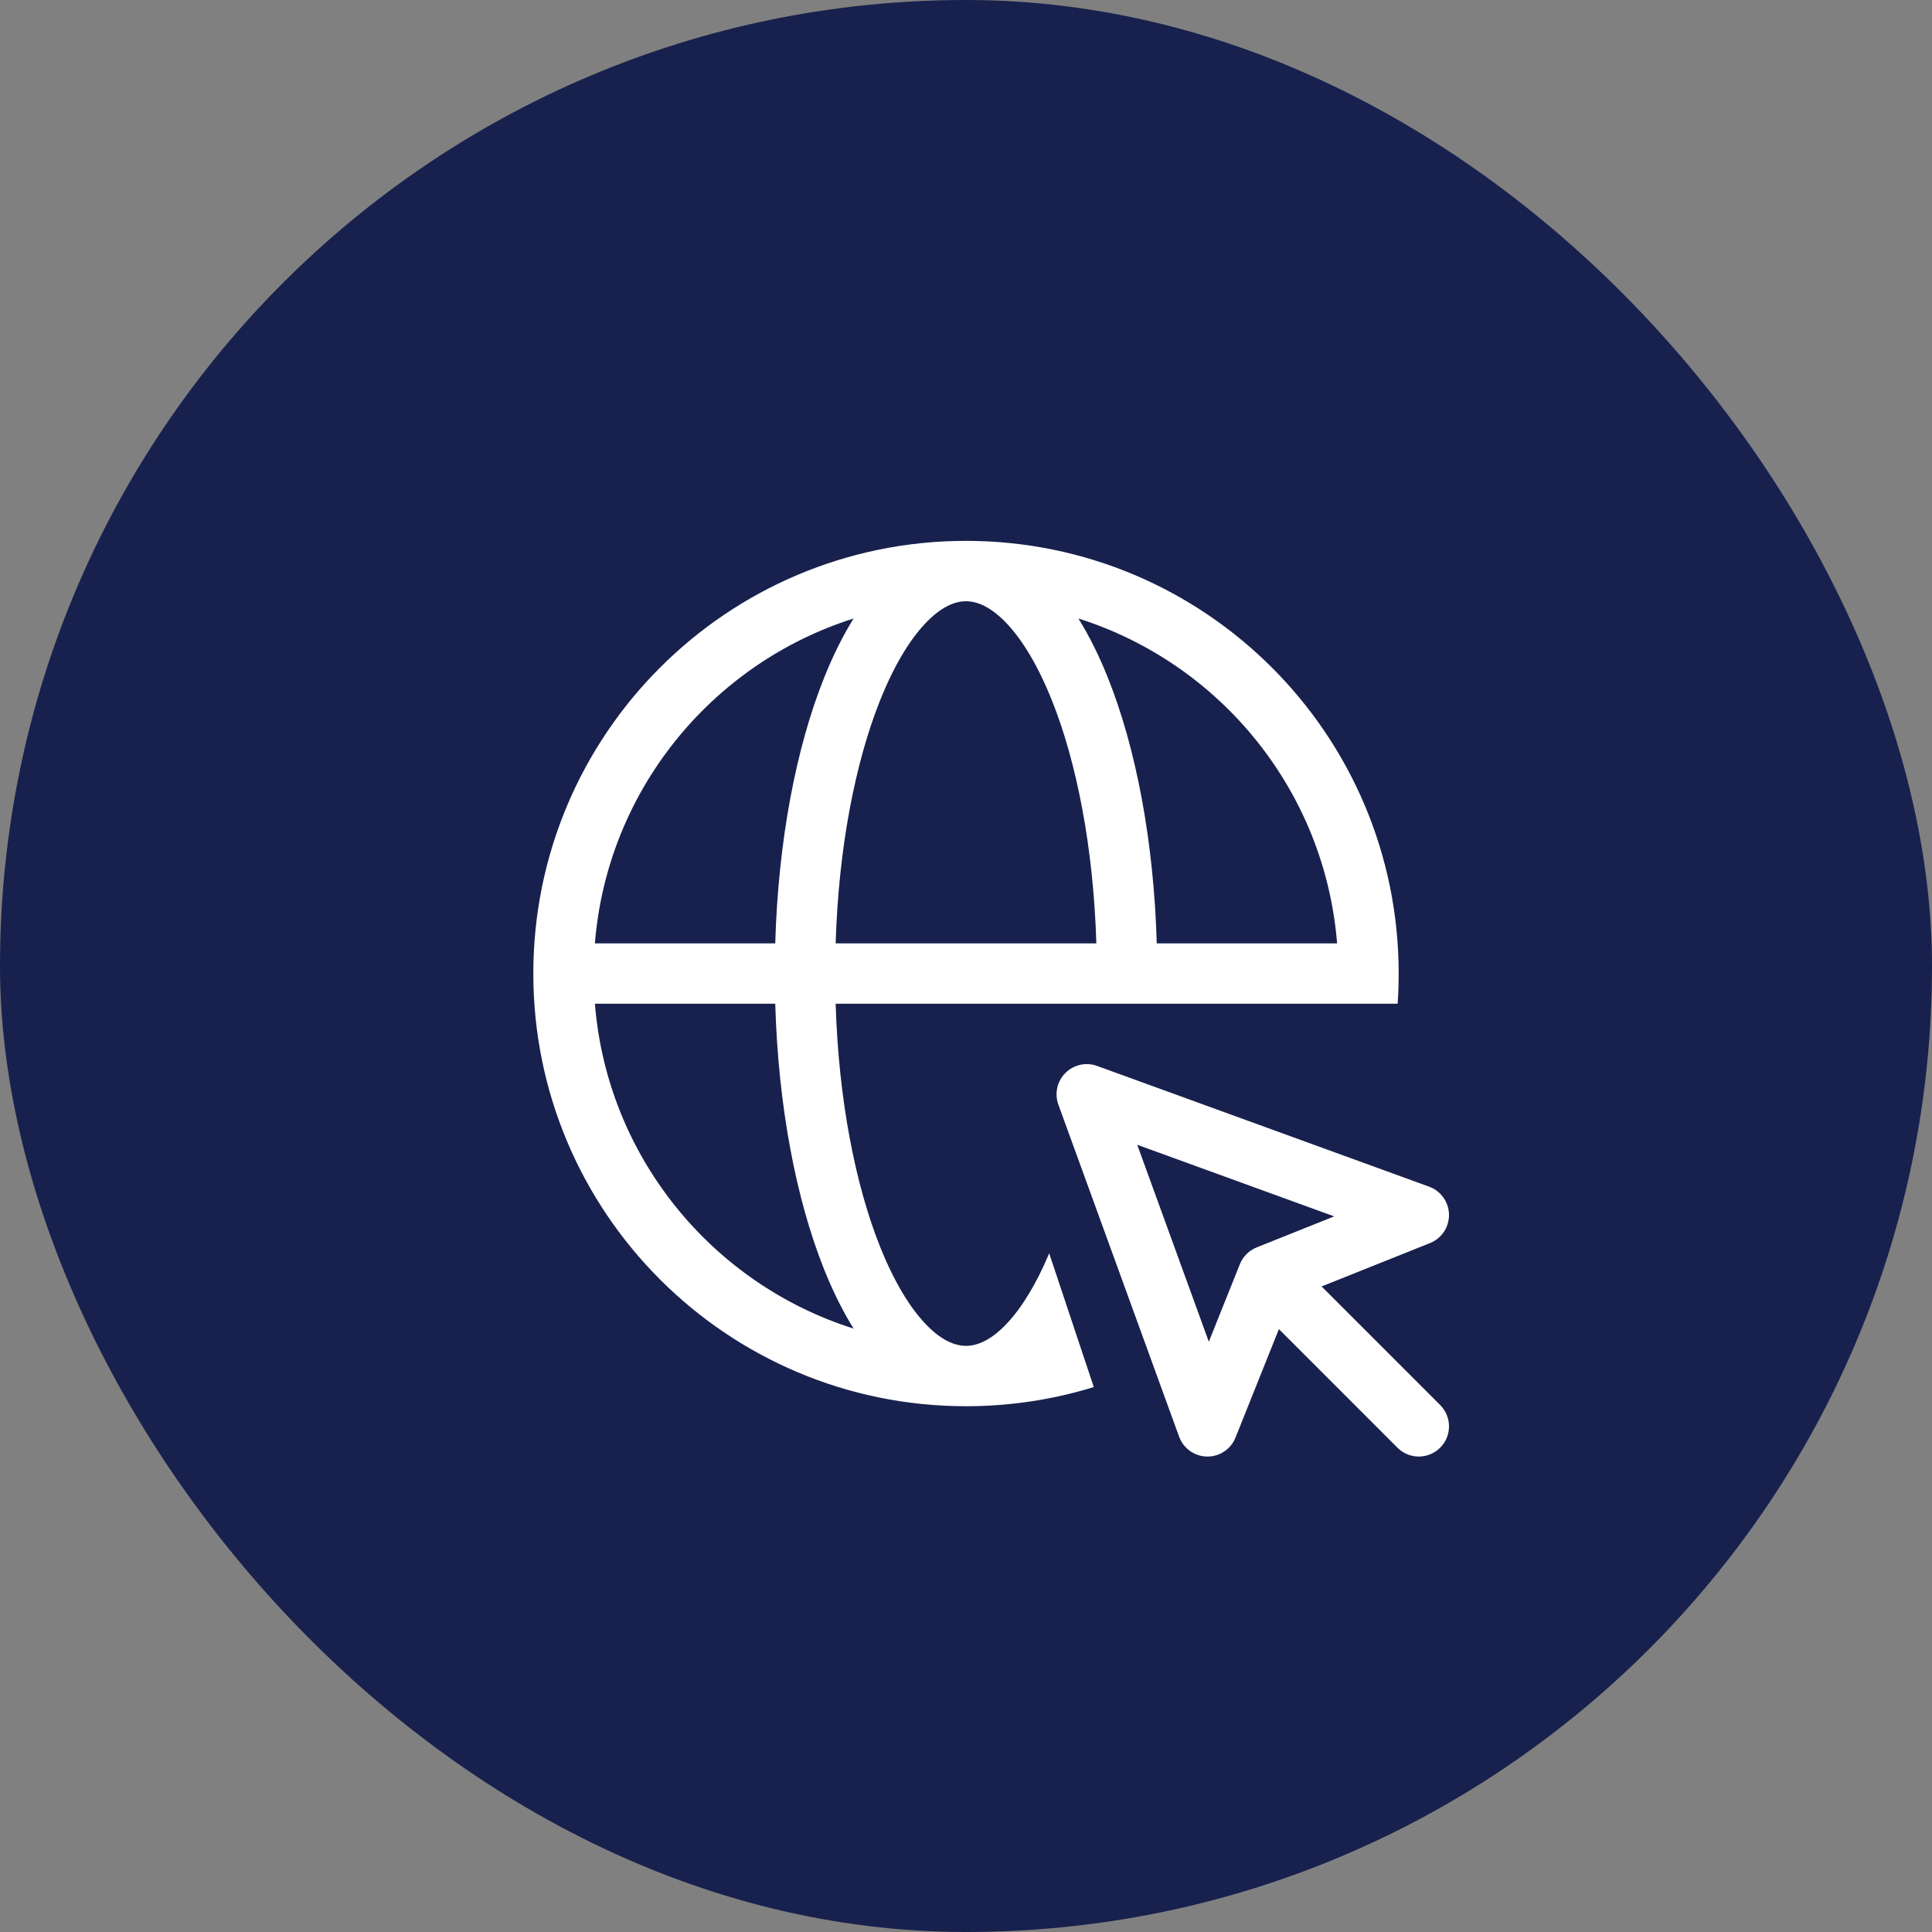 <svg width="64" height="64" viewBox="0 0 64 64" fill="none" xmlns="http://www.w3.org/2000/svg">
<rect x="0" y="0" width="64" height="64" fill="#808080" stroke="none"/>
<rect width="64" height="64" rx="32" fill="#18214D"/>
<path fill-rule="evenodd" clip-rule="evenodd" d="M25.681 31.25H19.707C20.114 26.178 23.59 21.971 28.276 20.489C27.913 21.072 27.587 21.733 27.3 22.451C26.368 24.781 25.779 27.864 25.681 31.25ZM17.667 32.25C17.667 24.334 24.084 17.917 32 17.917C39.916 17.917 46.333 24.334 46.333 32.25C46.333 32.586 46.322 32.92 46.299 33.25L27.682 33.25C27.779 36.43 28.335 39.252 29.157 41.307C29.612 42.443 30.128 43.296 30.651 43.848C31.171 44.399 31.627 44.583 32 44.583C32.373 44.583 32.829 44.399 33.349 43.848C33.839 43.331 34.323 42.55 34.756 41.518L36.233 45.948C34.895 46.361 33.473 46.583 32 46.583C24.084 46.583 17.667 40.166 17.667 32.25ZM30.651 20.652C31.171 20.102 31.627 19.917 32 19.917C32.373 19.917 32.829 20.102 33.349 20.652C33.872 21.204 34.388 22.057 34.843 23.193C35.665 25.248 36.221 28.07 36.318 31.25H27.682C27.779 28.07 28.335 25.248 29.157 23.193C29.612 22.057 30.128 21.204 30.651 20.652ZM36.7 22.451C37.632 24.781 38.221 27.864 38.319 31.25H44.293C43.886 26.178 40.41 21.971 35.724 20.489C36.087 21.072 36.413 21.733 36.7 22.451ZM27.3 42.05C27.587 42.767 27.913 43.428 28.276 44.011C23.59 42.529 20.114 38.322 19.707 33.25H25.681C25.779 36.636 26.368 39.719 27.3 42.05Z" fill="white"/>
<path fill-rule="evenodd" clip-rule="evenodd" d="M35.293 35.543C35.568 35.268 35.977 35.178 36.342 35.31L47.342 39.31C47.731 39.452 47.993 39.819 48 40.234C48.006 40.649 47.756 41.025 47.371 41.178L43.779 42.615L47.707 46.543C48.098 46.934 48.098 47.567 47.707 47.957C47.316 48.348 46.683 48.348 46.293 47.957L42.365 44.029L40.928 47.621C40.774 48.007 40.399 48.257 39.984 48.25C39.569 48.243 39.202 47.981 39.06 47.592L35.06 36.592C34.927 36.227 35.018 35.818 35.293 35.543ZM37.672 37.922L40.044 44.446L41.072 41.879C41.173 41.625 41.374 41.423 41.629 41.322L44.196 40.294L37.672 37.922Z" fill="white"/>
</svg>
